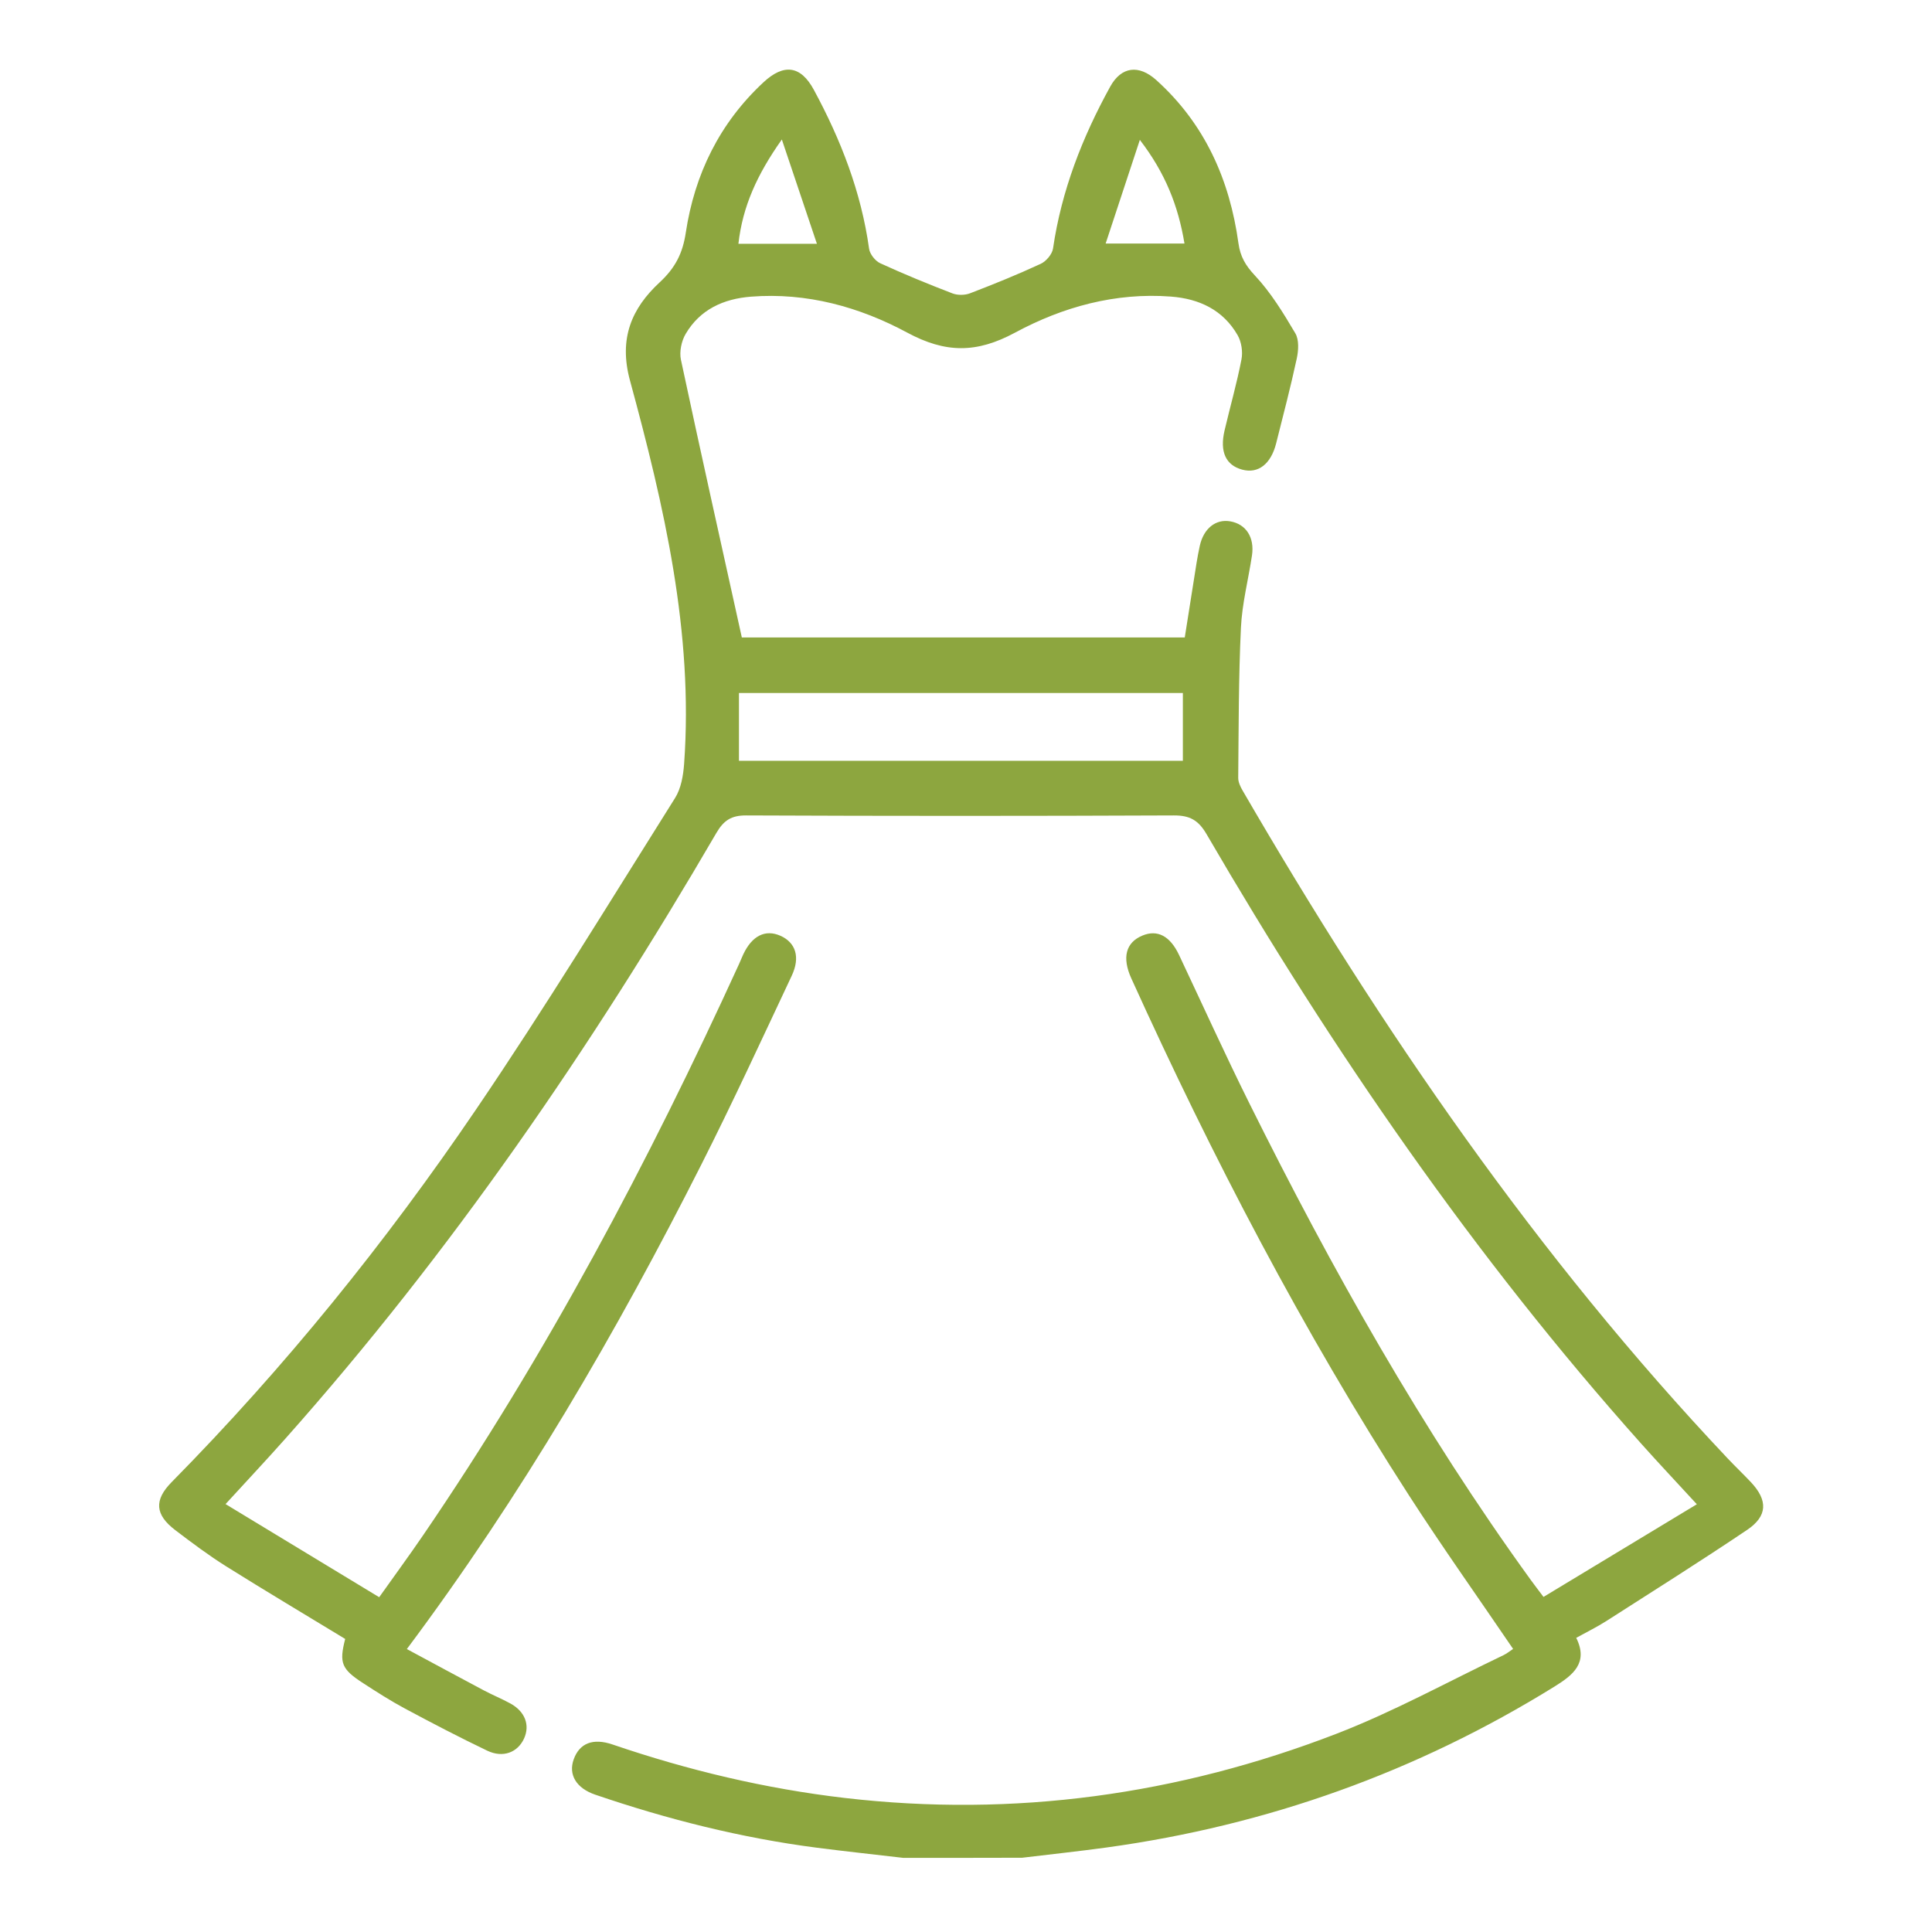<svg xmlns="http://www.w3.org/2000/svg" xmlns:xlink="http://www.w3.org/1999/xlink" id="Capa_1" x="0px" y="0px" viewBox="0 0 600 600" style="enable-background:new 0 0 600 600;" xml:space="preserve"> <style type="text/css"> .st0{fill:#8DA63F;} </style> <path class="st0" d="M592.34-160.57c2.96-12.36,4.54-25.26,9.12-36.98c20.69-52.83,59.37-83.79,115.53-92.32 c4.77-0.72,8.37-1.44,8.19-7.48c-0.08-2.56,1.14-5.17,1.87-8.21c-1.68-0.44-3.25-1-4.87-1.24c-40.11-6.09-65.17-42.39-56.72-82.14 c1.3-6.13,4.92-9.48,11.04-10.73c36.56-7.42,69.31,12.29,80,48.27c0.32,1.06,0.68,2.11,1.16,3.57c4.88-2.09,9.43-4.28,14.15-6 c7.84-2.86,14.29-0.34,16.55,6.16c2.2,6.33-0.98,12.27-8.49,15.09c-18.97,7.14-28.64,21.55-32.54,40.75 c13.81,3.34,27.34,6.62,41.51,10.05c2.91-4.05,5.89-9.22,9.84-13.49c8.64-9.36,17.08-19.11,26.86-27.16 c16.86-13.87,24.58-30.98,26.3-52.76c1.99-25.16,9.12-49.38,22.73-71.15c14.69-23.49,35.44-37.14,63.42-38.93 c1.32-0.08,2.63-0.21,2.91-0.24c4.35-10.88,7.54-21.7,12.8-31.38c8.08-14.85,20.61-25.23,36.89-30.6c7.57-2.5,13.87-0.02,16.07,6.27 c2.26,6.45-0.77,12.17-8.38,15.09c-19.8,7.6-29.52,22.74-32.89,42.91c6.26,2.71,12.26,5.01,18,7.84 c19.48,9.62,30.83,26.02,37.32,46.16c8.5,26.4,8.48,53.51,3.52,80.28c-3.61,19.49-0.74,36.44,10.41,52.55 c6.16,8.9,11.48,18.39,17.69,28.45c2.4-4.67,4.89-8.83,6.73-13.26c4.6-11.06,9.08-22.17,13.26-33.39c1.77-4.74,4.4-8.03,8.94-10.48 c2.45-1.32,5.02-4.37,5.53-7.02c1.6-8.39,2.83-16.95,3.1-25.47c0.26-8.37,3.87-14.07,10.64-18.28c9.07-5.64,18.85-8.98,29.61-9 c9.22-0.01,13.14,3.16,14.81,12.32c2.55,14.03,6.47,27.44,16.13,38.45c0.5,0.57,0.88,1.32,1.48,1.73 c11.72,7.81,12.21,20.19,13.18,32.39c2.39,29.81,1.77,59.57-5.65,88.6c-13.37,52.38-36.95,99.55-75.54,138.07 c-36.13,36.07-79.64,57.89-130.33,65.01c-49.53,6.96-96.93-1.17-142.73-20.29c-4.11-1.71-7.08-1.65-10.95,0.83 c-70.56,45.21-166.85,17.83-203.39-57.6c-7.29-15.06-11.99-30.81-13.86-47.43c-0.19-1.66-0.65-3.3-0.98-4.94 C592.34-145.32,592.34-152.94,592.34-160.57z M747.48-99.68c1.36,1.11,2.44,2.18,3.68,2.98c19.67,12.59,38.56,26.69,59.2,37.4 c45.62,23.68,94.21,35.04,145.95,29.1c37.47-4.3,71.29-17.77,101.29-40.79c27.83-21.35,48.84-48.29,65.09-79.2 c25.81-49.07,36.45-100.99,29.19-156.23c-0.36-2.74-1.82-5.78-3.71-7.79c-8.06-8.56-14.72-17.94-18.72-29.06 c-2.09-5.82-3.93-11.72-5.87-17.53c-9.77,1.98-10.76,3.05-11.54,11.94c-0.43,4.93-0.75,9.88-1.36,14.79 c-1.24,10.06-4.21,19.21-12.48,26.06c-2.87,2.38-5.62,5.65-6.89,9.08c-21.63,58.3-57.52,105.77-107.99,141.82 c-65.61,46.86-138.13,63.07-217.32,46.63c-7.28-1.51-11.56,0.35-15.26,5.94C749.71-102.97,748.65-101.42,747.48-99.68z M876.46-133.35c1.42-0.21,1.99-0.25,2.53-0.38c65.38-16.59,116.85-53.52,156.46-107.67c1.12-1.54,1.46-4.86,0.57-6.48 c-7.71-13.98-15.55-27.9-23.81-41.56c-10.32-17.07-15.18-34.9-11.44-55.04c3.55-19.14,5.11-38.53,2.63-58.03 c-2.03-15.95-6.24-31.1-17.63-43.1c-25.77-27.14-72.08-21.42-91.89,11.19c-12.97,21.34-18.07,45.08-20.58,69.48 c-1.64,15.9-5.18,30.92-16.4,42.88c-7.8,8.32-16.44,15.85-24.37,24.06c-8.26,8.55-16.11,17.5-24.77,26.97 c24.57,15.23,42.41,34.71,54.67,59C874.8-187.49,879.38-161.29,876.46-133.35z M807.18-126.78c0.91-4.41,1.71-7.72,2.26-11.07 c2.16-13.31,0.11-26.09-4.43-38.7c-2.56-7.1,0.37-13.39,6.37-15.58c6.31-2.31,12.61,0.85,15.04,8.35 c2.34,7.21,4.89,14.59,5.51,22.05c0.92,11.24,0.24,22.62,0.24,34.51c6.27-0.48,13.22-1.02,20.07-1.55 c9.06-40.33-9.03-98.09-61.5-125.57c-54.55-28.57-118.65-12.57-154.34,37.84c-33.37,47.14-26.08,114.84,15.73,154.61 c43.71,41.58,105.48,39.31,138.1,18.72c-1.51-0.97-2.94-1.83-4.32-2.77c-18.95-13.01-38.02-25.84-56.77-39.13 c-8.1-5.74-9.08-10.14-4.74-19.2c2.85-5.95,6.41-11.7,10.48-16.88c9.16-11.66,19.92-17.18,35.71-11.85 C782.05-129.14,794.71-128.77,807.18-126.78z M735.41-329.26c3.79-29.3-23.17-52.87-48.1-48.35 C684.02-350.17,707.93-325.95,735.41-329.26z"></path> <path class="st0" d="M922.85-64.59c-0.86-0.06-3.18,0.03-5.38-0.44c-5.72-1.24-9.46-5.98-9.28-11.4 c0.18-5.62,4.53-10.57,10.57-10.81c25.66-1.04,49.76-7.79,72.81-18.93c7.08-3.42,13.82-0.97,16.43,5.07c2.58,5.99,0,12.17-6.76,15.5 C976.94-73.64,951.46-66,922.85-64.59z"></path> <path class="st0" d="M1024.38-102.03c-6.25-0.12-10.88-5.06-10.77-11.51c0.1-6.14,5.17-11.07,11.37-11.07 c6.18,0.01,11.05,4.98,11.07,11.28C1036.06-106.86,1030.94-101.9,1024.38-102.03z"></path> <path class="st0" d="M982.76-392.55c-1.74,13.54-3.14,26.8-5.26,39.93c-1.05,6.51-6.5,9.88-12.48,9.07 c-5.9-0.81-9.68-5.55-9.53-12.19c0.05-2.28,0.46-4.54,0.67-6.82c0.95-10.42,2.53-20.84,2.63-31.27c0.08-7.71-1.13-15.6-3.02-23.08 c-0.97-3.83-4.18-7.55-7.29-10.29c-5.26-4.63-7.16-10.19-4.05-15.48c3.27-5.56,9.45-7.22,15.84-4.04 c10.34,5.16,15.84,14.22,18.19,24.97C980.56-412.12,981.39-402.22,982.76-392.55z"></path> <path class="st0" d="M783.15-219.23c-0.01-6.22,4.93-11.22,11.13-11.25c6.18-0.03,11.71,5.43,11.72,11.56 c0.01,5.89-5.37,11.29-11.29,11.34C788.57-207.52,783.16-212.98,783.15-219.23z"></path> <path class="st0" d="M280.52,576.98c-8.93-1.05-17.88-2-26.8-3.15c-23.53-3.04-46.41-8.82-68.84-16.47 c-5.94-2.02-8.43-6.24-6.7-11.01c1.8-4.95,5.92-6.68,12.09-4.57c23.48,8.01,47.49,13.73,72.14,16.6 c52.53,6.1,103.48-0.98,152.63-19.94c17.77-6.86,34.6-16.16,51.84-24.39c1.1-0.53,2.07-1.33,3.03-1.96 c-10.88-16-21.94-31.57-32.29-47.61c-33.05-51.22-61.12-105.14-86.27-160.61c-2.97-6.54-1.69-11.16,3.39-13.3 c4.71-1.98,8.64,0.1,11.43,6.01c7.24,15.34,14.24,30.79,21.79,45.98c25.59,51.48,53.69,101.49,87.46,148.14 c1.05,1.45,2.15,2.86,3.93,5.24c15.73-9.5,31.37-18.96,47.62-28.78c-6.28-6.83-11.83-12.72-17.21-18.74 c-51.95-58.18-95.89-122.09-135.06-189.37c-2.53-4.35-5.21-5.83-10.15-5.81c-44.28,0.19-88.55,0.19-132.83,0 c-4.62-0.02-6.98,1.56-9.25,5.45C183.56,325.47,140.02,389,88.55,446.87c-5.75,6.47-11.67,12.78-18.5,20.24 c15.99,9.69,31.58,19.15,47.71,28.92c4.89-6.89,9.35-12.96,13.59-19.17c38.31-56.07,69.98-115.81,98.17-177.48 c0.45-0.98,0.84-2,1.3-2.98c2.73-5.8,6.85-7.86,11.54-5.79c4.73,2.1,6.24,6.62,3.53,12.39c-9.22,19.59-18.28,39.27-28.04,58.58 c-26.42,52.28-55.81,102.8-91.5,150.55c8.12,4.37,15.99,8.63,23.9,12.83c2.71,1.44,5.56,2.6,8.25,4.07 c4.55,2.49,6.14,6.71,4.26,10.86c-1.98,4.36-6.55,6.14-11.45,3.8c-8.62-4.13-17.1-8.55-25.53-13.07c-4.45-2.38-8.72-5.12-12.96-7.87 c-6.81-4.4-7.53-6.32-5.62-13.76c-12.31-7.49-24.69-14.85-36.89-22.5c-5.5-3.45-10.72-7.36-15.89-11.3 c-6.28-4.79-6.63-9.31-1.12-14.9c35.12-35.62,66.47-74.41,94.52-115.71c21.5-31.64,41.44-64.35,61.82-96.74 c1.88-2.98,2.56-7.03,2.82-10.65c2.94-40.85-6.24-80.12-16.81-119.01c-3.56-13.08,0.54-22.46,9.21-30.49 c4.85-4.5,7.14-8.98,8.11-15.39c2.74-18.17,10.48-34.05,24.12-46.73c6.35-5.91,11.59-5.21,15.66,2.33 c8.38,15.5,14.7,31.73,17.15,49.33c0.23,1.67,1.9,3.8,3.45,4.52c7.37,3.38,14.88,6.46,22.45,9.37c1.6,0.61,3.84,0.59,5.45-0.03 c7.4-2.84,14.77-5.82,21.96-9.16c1.69-0.78,3.56-2.99,3.82-4.77c2.62-17.94,9.08-34.5,17.76-50.26c3.45-6.25,8.88-6.92,14.33-2.01 c15.05,13.57,22.77,30.92,25.49,50.66c0.57,4.13,2.19,6.9,5.12,10.02c4.95,5.28,8.84,11.67,12.55,17.95 c1.19,2.02,0.98,5.33,0.44,7.84c-1.9,8.81-4.19,17.55-6.39,26.29c-1.63,6.5-5.59,9.53-10.55,8.2c-5.08-1.36-7.03-5.53-5.49-12.13 c1.73-7.38,3.83-14.68,5.26-22.11c0.46-2.37,0-5.44-1.2-7.52c-4.51-7.83-11.88-11.3-20.66-11.98c-17.31-1.33-33.67,3.22-48.47,11.2 c-11.96,6.44-21.56,6.4-33.49-0.02c-14.81-7.97-31.17-12.51-48.48-11.16c-8.55,0.66-15.85,3.97-20.32,11.58 c-1.31,2.23-1.99,5.53-1.46,8.02c6.09,28.56,12.47,57.06,18.91,86.23c44.75,0,90.94,0,137.56,0c1.21-7.66,2.43-15.43,3.67-23.2 c0.29-1.78,0.62-3.56,1.01-5.32c1.21-5.35,4.96-8.32,9.46-7.53c4.89,0.86,7.57,4.98,6.73,10.6c-1.13,7.5-3.08,14.94-3.43,22.46 c-0.74,15.51-0.69,31.05-0.84,46.58c-0.01,1.34,0.68,2.8,1.39,4.01c43.11,74.26,91.45,144.73,150.59,207.34 c2.36,2.5,4.85,4.87,7.2,7.36c5.35,5.67,5.27,10.56-1.19,14.9c-14.37,9.66-29.03,18.9-43.61,28.23c-2.87,1.84-5.96,3.35-9.41,5.26 c3.86,7.78-1,11.56-6.77,15.14c-42.81,26.52-89.19,43.09-139.05,49.96c-8.73,1.2-17.51,2.13-26.26,3.19 C305.1,576.98,292.81,576.98,280.52,576.98z M229.49,236.27c46.42,0,92.17,0,137.86,0c0-7.38,0-14.3,0-21.05 c-46.26,0-92.04,0-137.86,0C229.49,222.44,229.49,229.25,229.49,236.27z M253.7,75.71c-3.61-10.74-7.03-20.91-10.89-32.39 c-7.67,10.84-12.18,20.76-13.49,32.39C237.27,75.71,244.61,75.71,253.7,75.71z M353.99,43.44c-3.75,11.36-7.13,21.6-10.62,32.19 c9.04,0,16.63,0,24.48,0C365.91,63.91,361.89,53.72,353.99,43.44z"></path> </svg>